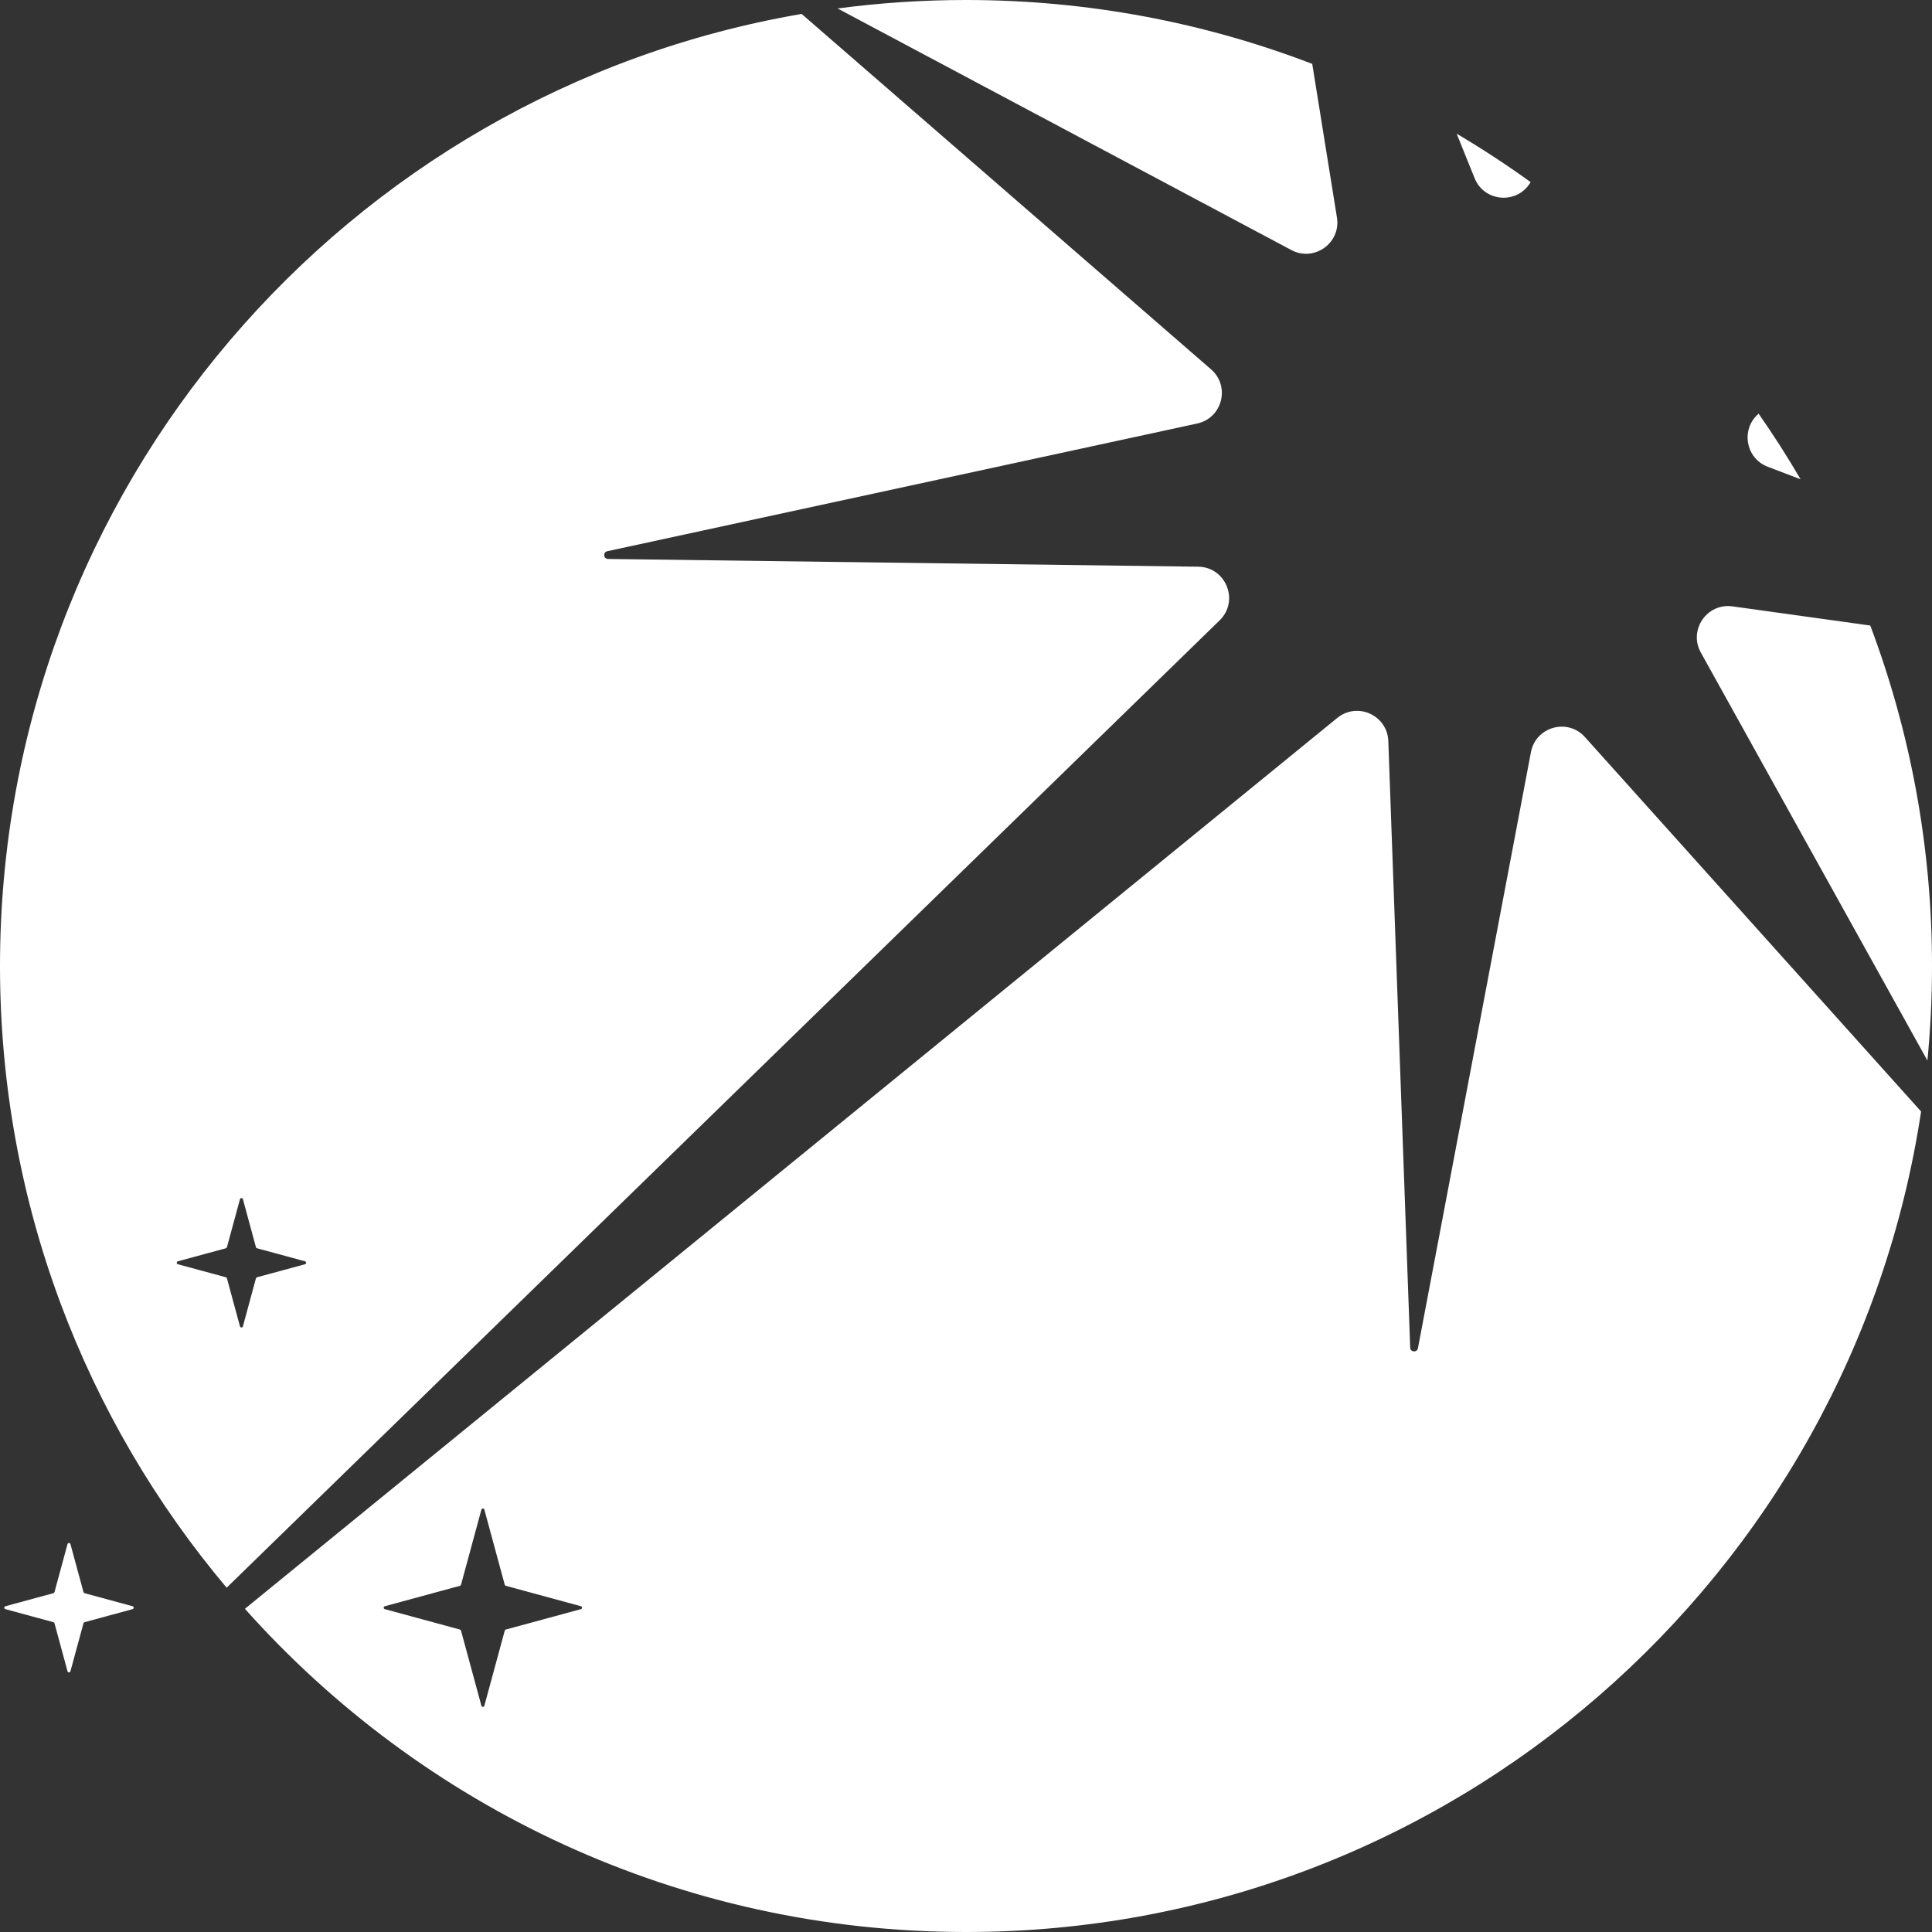 <svg width="127" height="127" viewBox="0 0 127 127" fill="none" xmlns="http://www.w3.org/2000/svg">
<rect x="0" y="0" width="127" height="127" fill="#333333" stroke="none"/>
<path d="M87.906 47.193C89.222 46.12 91.198 47.015 91.26 48.712L92.699 88.587C92.711 88.893 93.151 88.926 93.208 88.625L100.636 49.442C100.953 47.77 103.048 47.185 104.185 48.451L126.283 73.065C121.67 103.597 95.319 127 63.5 127C44.655 127 27.728 118.791 16.099 105.754L87.906 47.193ZM31.839 99.234C31.812 99.136 31.672 99.136 31.645 99.234L30.305 104.173C30.295 104.207 30.269 104.234 30.234 104.243L25.296 105.585C25.198 105.612 25.198 105.751 25.296 105.777L30.234 107.118C30.268 107.127 30.295 107.154 30.305 107.188L31.645 112.128C31.672 112.226 31.812 112.226 31.839 112.128L33.18 107.188C33.189 107.154 33.216 107.127 33.25 107.118L38.188 105.777C38.287 105.751 38.287 105.612 38.188 105.585L33.25 104.243C33.216 104.234 33.189 104.207 33.18 104.173L31.839 99.234ZM4.438 101.502C4.465 101.404 4.604 101.404 4.631 101.502L5.488 104.657C5.498 104.691 5.524 104.718 5.559 104.728L8.714 105.585C8.812 105.612 8.812 105.751 8.714 105.777L5.559 106.635C5.524 106.644 5.498 106.671 5.488 106.705L4.631 109.86C4.604 109.959 4.465 109.959 4.438 109.86L3.581 106.705C3.572 106.671 3.545 106.644 3.511 106.635L0.355 105.777C0.257 105.751 0.257 105.612 0.355 105.585L3.511 104.728C3.545 104.718 3.572 104.691 3.581 104.657L4.438 101.502ZM79.609 24.279C80.888 25.389 80.352 27.481 78.697 27.84L39.918 36.235C39.619 36.3 39.663 36.739 39.969 36.743L78.764 37.252C80.595 37.276 81.483 39.502 80.172 40.78L14.898 104.368C5.602 93.324 2.60281e-05 79.066 0 63.5C0 32.113 22.772 6.046 52.695 0.916L79.609 24.279ZM15.968 78.829C15.941 78.731 15.801 78.731 15.774 78.829L14.918 81.984C14.909 82.019 14.882 82.045 14.848 82.055L11.692 82.911C11.594 82.938 11.594 83.078 11.692 83.105L14.848 83.961C14.882 83.97 14.909 83.997 14.918 84.031L15.774 87.188C15.801 87.286 15.941 87.286 15.968 87.188L16.824 84.031C16.834 83.997 16.86 83.97 16.895 83.961L20.051 83.105C20.149 83.078 20.149 82.938 20.051 82.911L16.895 82.055C16.86 82.045 16.834 82.019 16.824 81.984L15.968 78.829ZM111.804 42.895C110.981 41.412 112.205 39.627 113.884 39.86L122.942 41.119C125.564 48.08 127.001 55.622 127.001 63.5C127.001 65.597 126.898 67.669 126.699 69.714L111.804 42.895ZM115.604 27.194C116.579 28.591 117.499 30.029 118.361 31.505L116.203 30.682C114.714 30.113 114.436 28.174 115.604 27.194ZM63.5 0C71.521 0 79.194 1.487 86.26 4.2L87.884 14.297C88.153 15.974 86.388 17.235 84.889 16.438L55.059 0.557C57.82 0.19 60.638 1.09374e-05 63.5 0ZM95.754 8.789C97.425 9.777 99.048 10.839 100.616 11.971L100.606 11.988C99.739 13.454 97.568 13.289 96.932 11.71L95.754 8.789Z" fill="white"/>
</svg>
